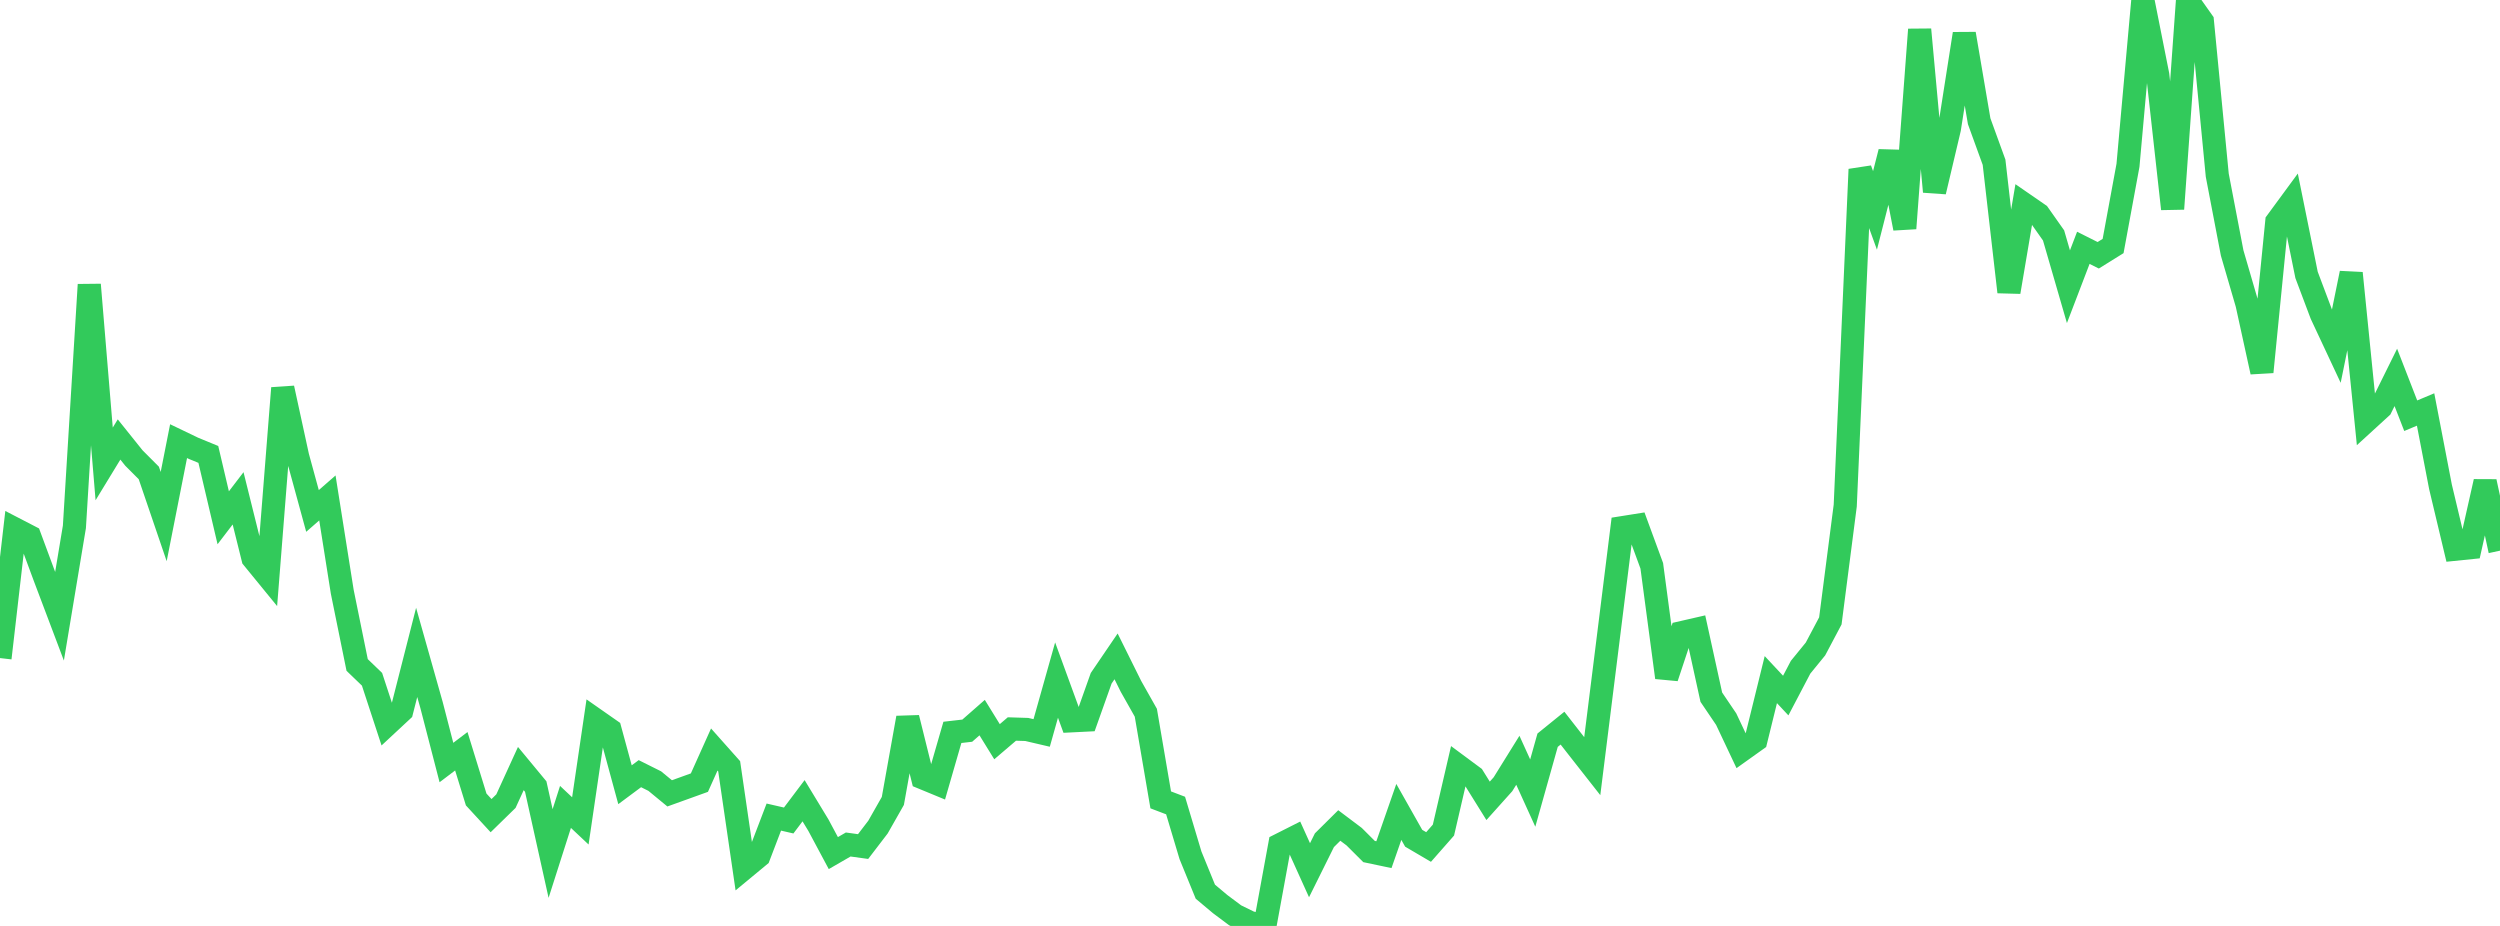 <?xml version="1.0" standalone="no"?>
<!DOCTYPE svg PUBLIC "-//W3C//DTD SVG 1.1//EN" "http://www.w3.org/Graphics/SVG/1.1/DTD/svg11.dtd">

<svg width="135" height="50" viewBox="0 0 135 50" preserveAspectRatio="none" 
  xmlns="http://www.w3.org/2000/svg"
  xmlns:xlink="http://www.w3.org/1999/xlink">


<polyline points="0.0, 35.536 0.804, 28.564 1.607, 28.98 2.411, 31.152 3.214, 33.278 4.018, 28.448 4.821, 15.372 5.625, 25.051 6.429, 23.732 7.232, 24.734 8.036, 25.54 8.839, 27.895 9.643, 23.822 10.446, 24.208 11.25, 24.539 12.054, 27.96 12.857, 26.91 13.661, 30.145 14.464, 31.128 15.268, 20.957 16.071, 24.648 16.875, 27.591 17.679, 26.889 18.482, 31.956 19.286, 35.908 20.089, 36.681 20.893, 39.132 21.696, 38.385 22.5, 35.23 23.304, 38.076 24.107, 41.177 24.911, 40.568 25.714, 43.172 26.518, 44.045 27.321, 43.261 28.125, 41.502 28.929, 42.474 29.732, 46.09 30.536, 43.573 31.339, 44.328 32.143, 38.859 32.946, 39.42 33.75, 42.376 34.554, 41.778 35.357, 42.179 36.161, 42.841 36.964, 42.552 37.768, 42.262 38.571, 40.474 39.375, 41.378 40.179, 46.891 40.982, 46.227 41.786, 44.122 42.589, 44.307 43.393, 43.239 44.196, 44.564 45.0, 46.067 45.804, 45.603 46.607, 45.714 47.411, 44.663 48.214, 43.25 49.018, 38.762 49.821, 41.999 50.625, 42.331 51.429, 39.548 52.232, 39.456 53.036, 38.751 53.839, 40.052 54.643, 39.366 55.446, 39.391 56.25, 39.579 57.054, 36.724 57.857, 38.924 58.661, 38.884 59.464, 36.626 60.268, 35.444 61.071, 37.062 61.875, 38.487 62.679, 43.193 63.482, 43.499 64.286, 46.186 65.089, 48.151 65.893, 48.825 66.696, 49.425 67.5, 49.819 68.304, 50.0 69.107, 45.622 69.911, 45.216 70.714, 46.992 71.518, 45.372 72.321, 44.576 73.125, 45.181 73.929, 45.983 74.732, 46.152 75.536, 43.844 76.339, 45.266 77.143, 45.738 77.946, 44.825 78.75, 41.358 79.554, 41.954 80.357, 43.245 81.161, 42.348 81.964, 41.055 82.768, 42.826 83.571, 39.971 84.375, 39.32 85.179, 40.35 85.982, 41.373 86.786, 34.942 87.589, 28.497 88.393, 28.369 89.196, 30.554 90.0, 36.586 90.804, 34.164 91.607, 33.98 92.411, 37.648 93.214, 38.834 94.018, 40.537 94.821, 39.964 95.625, 36.699 96.429, 37.56 97.232, 36.03 98.036, 35.044 98.839, 33.528 99.643, 27.3 100.446, 9.146 101.25, 11.362 102.054, 8.205 102.857, 12.332 103.661, 1.594 104.464, 10.35 105.268, 6.948 106.071, 1.825 106.875, 6.547 107.679, 8.761 108.482, 15.766 109.286, 11.018 110.089, 11.572 110.893, 12.713 111.696, 15.483 112.5, 13.382 113.304, 13.785 114.107, 13.285 114.911, 8.927 115.714, 0.0 116.518, 4.044 117.321, 11.279 118.125, 0.015 118.929, 1.152 119.732, 9.46 120.536, 13.659 121.339, 16.416 122.143, 20.086 122.946, 11.974 123.75, 10.879 124.554, 14.845 125.357, 16.978 126.161, 18.695 126.964, 14.75 127.768, 22.739 128.571, 22.005 129.375, 20.38 130.179, 22.449 130.982, 22.112 131.786, 26.287 132.589, 29.657 133.393, 29.575 134.196, 26.008 135.0, 29.736" fill="none" stroke="#32ca5b" stroke-width="1.25"/>

</svg>